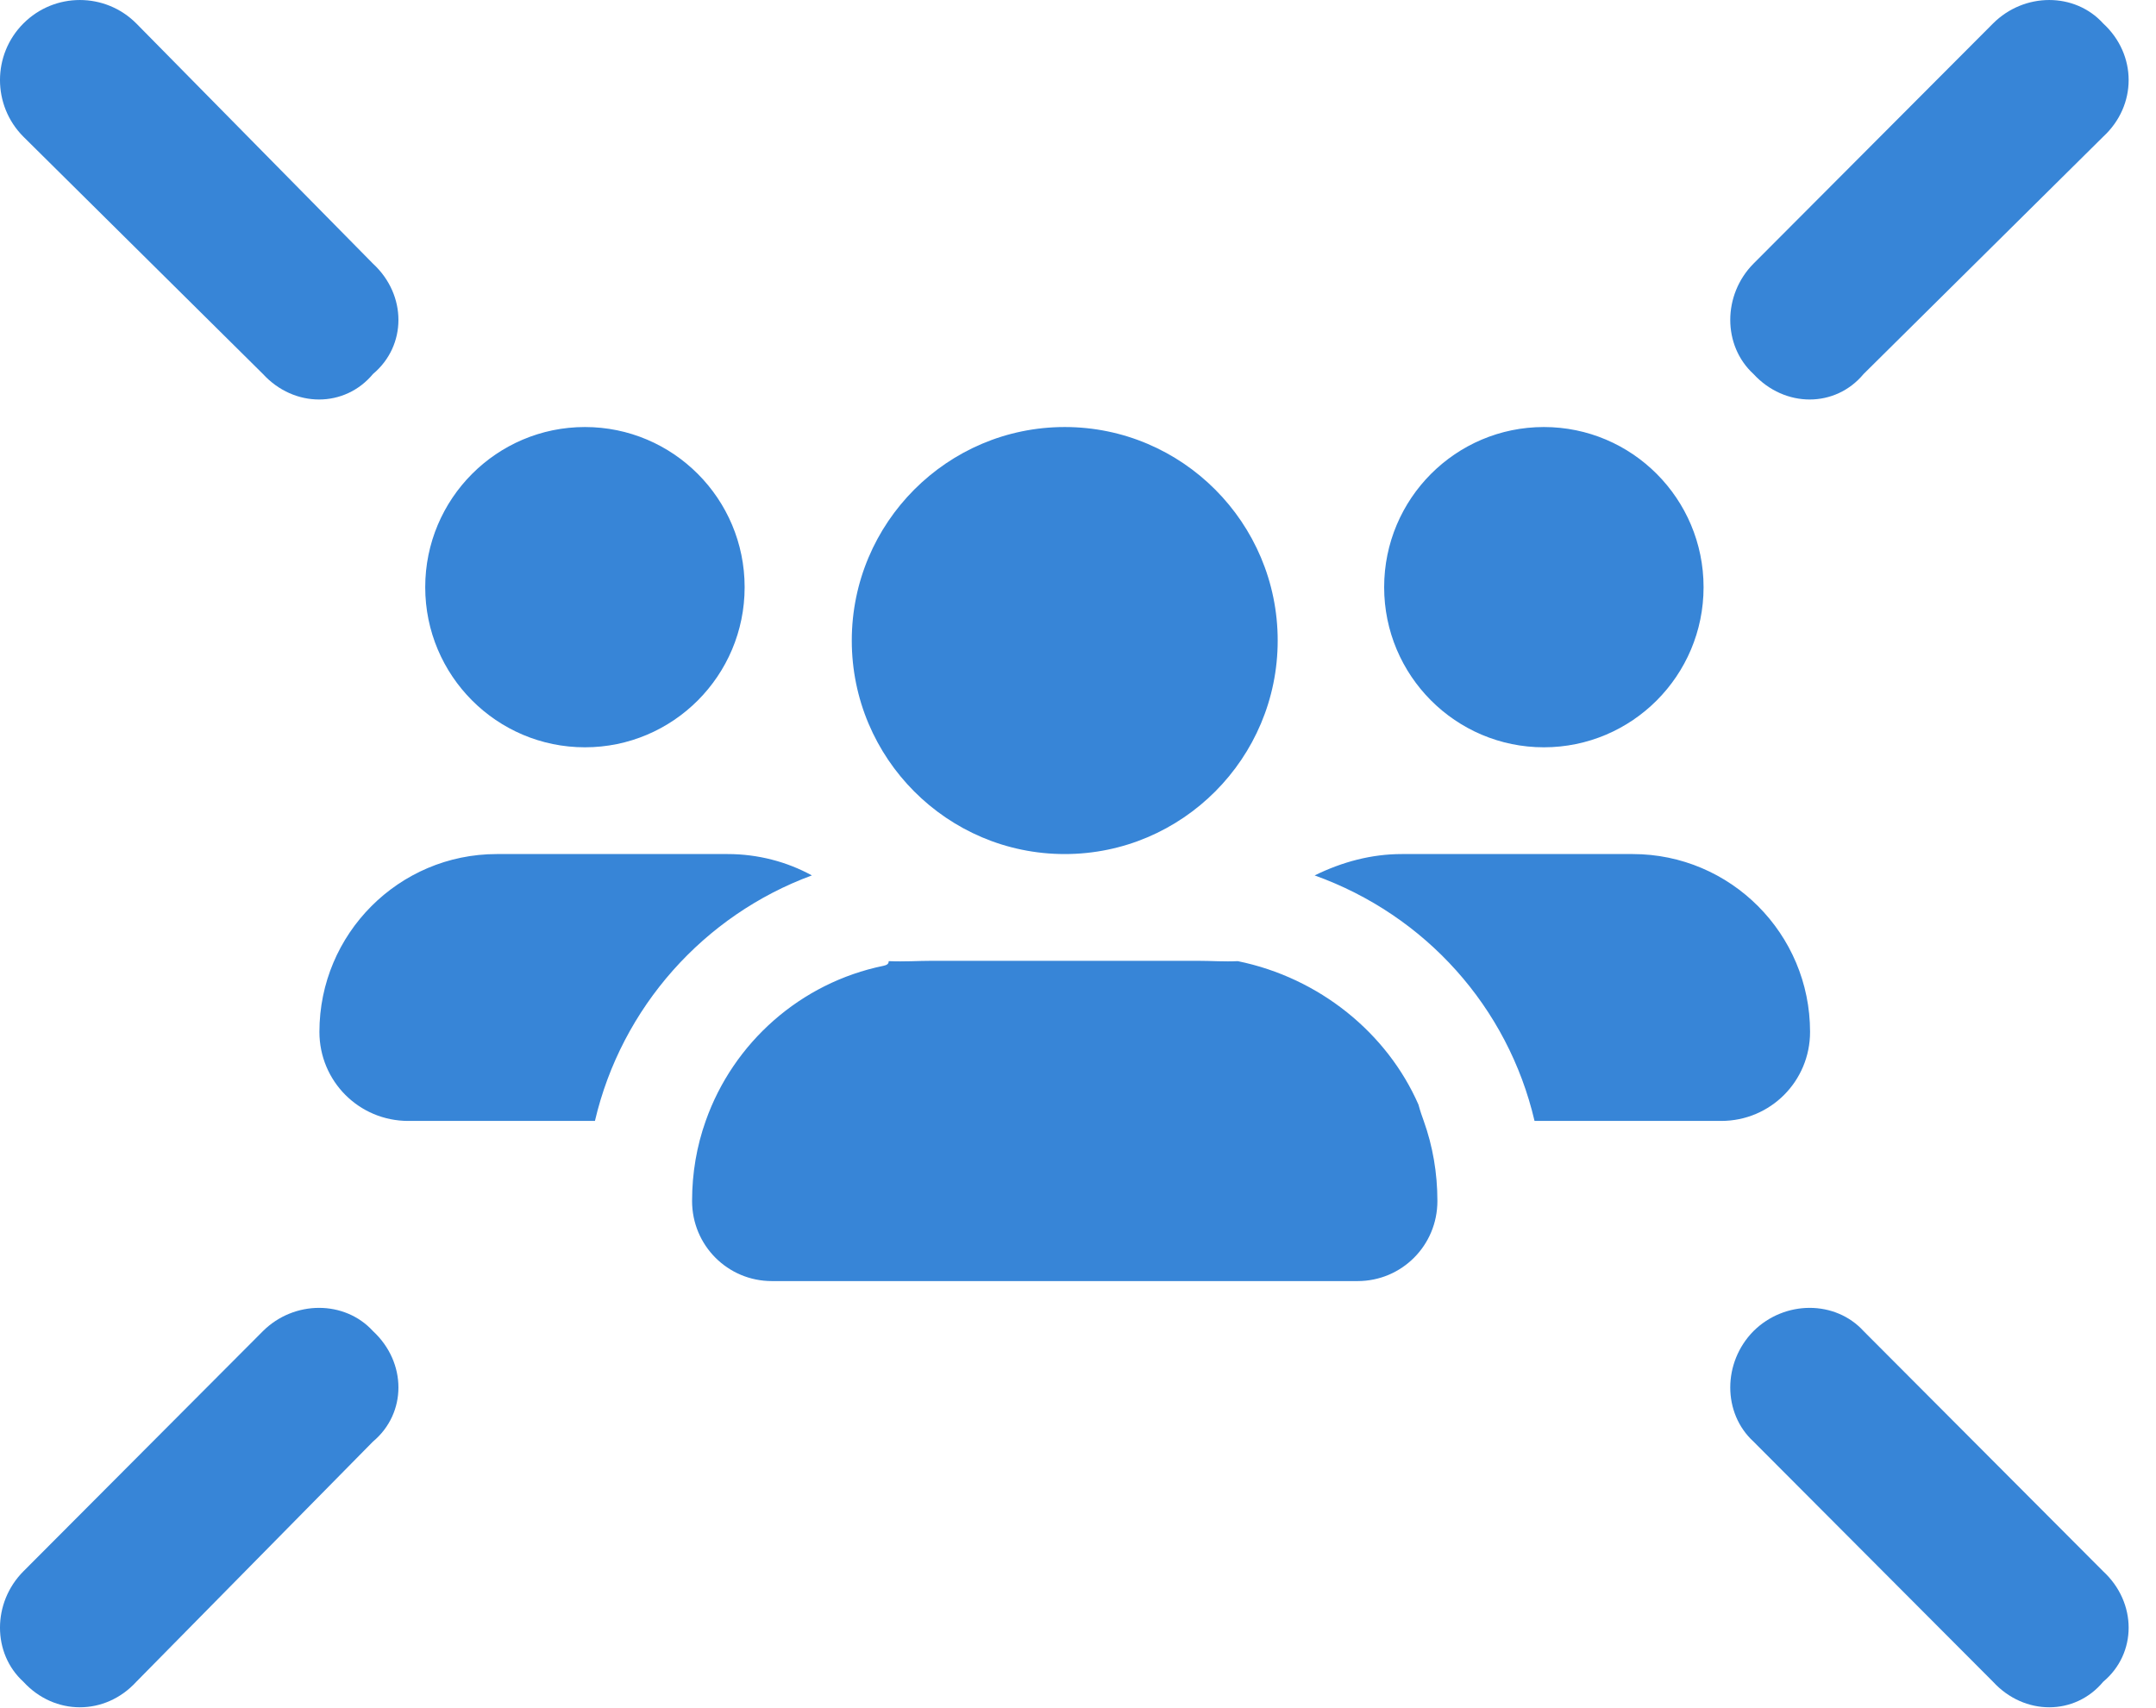 <svg width="53" height="42" viewBox="0 0 53 42" fill="none" xmlns="http://www.w3.org/2000/svg">
<path d="M9.169 6.483C10.003 7.252 10.003 8.498 9.169 9.196C8.474 10.032 7.231 10.032 6.464 9.196L0.575 3.361C-0.192 2.592 -0.192 1.345 0.575 0.577C1.341 -0.192 2.585 -0.192 3.351 0.577L9.169 6.483ZM48.994 0.577C49.763 -0.192 51.006 -0.192 51.702 0.577C52.536 1.345 52.536 2.592 51.702 3.361L45.812 9.196C45.117 10.032 43.874 10.032 43.105 9.196C42.344 8.498 42.344 7.252 43.105 6.483L48.994 0.577ZM0.575 38.637L6.464 32.73C7.231 31.968 8.474 31.968 9.169 32.73C10.003 33.502 10.003 34.748 9.169 35.446L3.351 41.352C2.585 42.189 1.341 42.189 0.575 41.352C-0.192 40.655 -0.192 39.408 0.575 38.637ZM43.105 35.446C42.344 34.748 42.344 33.502 43.105 32.73C43.874 31.968 45.117 31.968 45.812 32.73L51.702 38.637C52.536 39.408 52.536 40.655 51.702 41.352C51.006 42.189 49.763 42.189 48.994 41.352L43.105 35.446ZM20.939 15.75C20.939 12.854 23.287 10.5 26.174 10.5C29.061 10.5 31.409 12.854 31.409 15.75C31.409 18.646 29.061 21 26.174 21C23.287 21 20.939 18.646 20.939 15.75ZM21.716 23.748C21.782 23.732 21.847 23.715 21.847 23.633C22.24 23.65 22.567 23.625 22.902 23.625H29.446C29.781 23.625 30.108 23.65 30.427 23.633C32.439 24.043 34.1 25.405 34.869 27.16C34.918 27.341 34.959 27.448 34.999 27.562C35.22 28.178 35.335 28.842 35.335 29.531C35.335 30.622 34.46 31.5 33.372 31.5H18.976C17.888 31.5 17.013 30.622 17.013 29.531C17.013 28.842 17.128 28.178 17.348 27.562C18.027 25.635 19.68 24.166 21.716 23.748ZM10.453 14.438C10.453 12.264 12.212 10.5 14.379 10.5C16.547 10.5 18.305 12.264 18.305 14.438C18.305 16.611 16.547 18.375 14.379 18.375C12.212 18.375 10.453 16.611 10.453 14.438ZM17.888 21C18.633 21 19.344 21.189 19.958 21.525C17.308 22.501 15.279 24.765 14.625 27.562H10.036C8.826 27.562 7.852 26.586 7.852 25.372C7.852 22.96 9.807 21 12.212 21H17.888ZM42.312 27.562H37.723C37.069 24.765 35.04 22.501 32.317 21.525C33.004 21.189 33.715 21 34.46 21H40.136C42.541 21 44.496 22.96 44.496 25.372C44.496 26.586 43.522 27.562 42.312 27.562ZM34.026 14.438C34.026 12.264 35.785 10.5 37.952 10.5C40.12 10.5 41.878 12.264 41.878 14.438C41.878 16.611 40.12 18.375 37.952 18.375C35.785 18.375 34.026 16.611 34.026 14.438Z" fill="#3785D7"/>
</svg>
